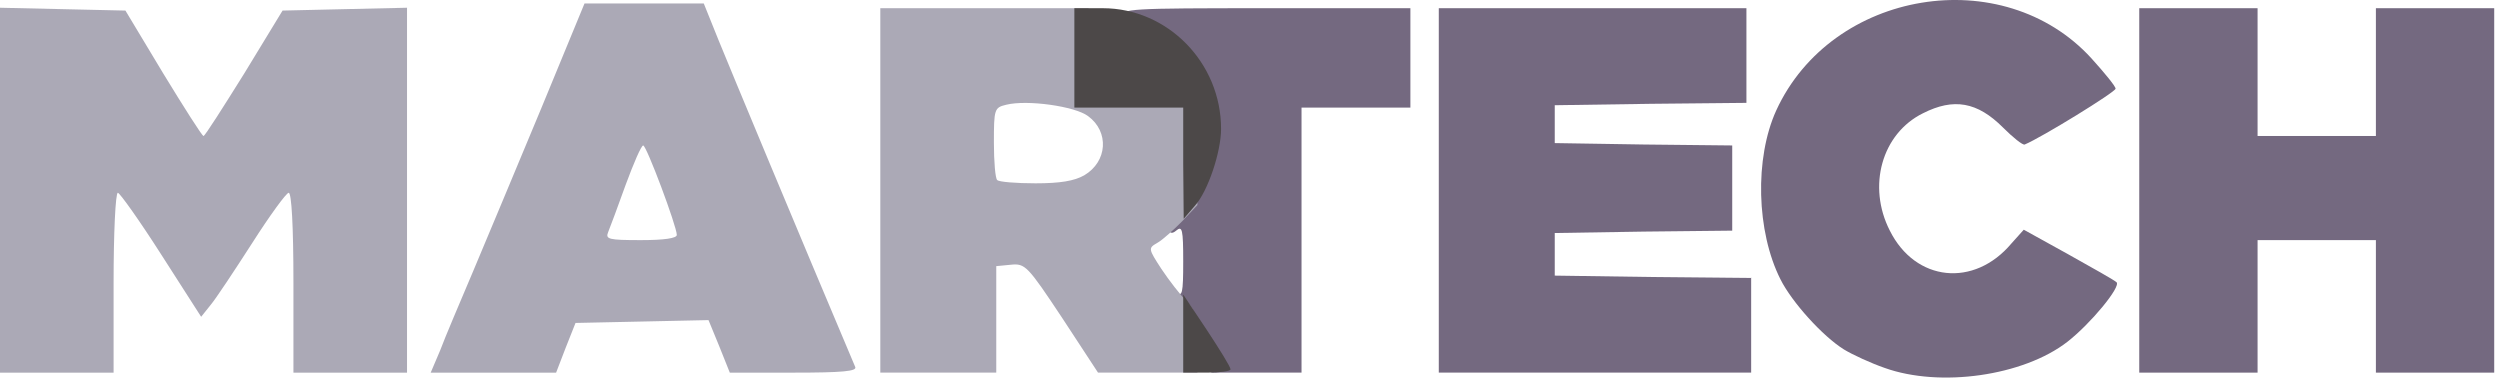 <svg width="372" height="57" viewBox="0 0 372 57" fill="none" xmlns="http://www.w3.org/2000/svg">
<path d="M280.432 54.744C278.39 54.039 275.643 52.772 274.375 51.997C271.206 50.025 266.629 44.955 264.938 41.574C261.347 34.461 261.065 23.546 264.305 16.433C272.544 -1.526 298.038 -5.751 311.208 8.686C313.179 10.869 314.799 12.841 314.799 13.193C314.799 13.686 303.813 20.447 301.278 21.503C300.996 21.644 299.517 20.447 298.038 18.968C294.235 15.165 290.714 14.531 286.136 16.855C280.009 19.884 277.826 27.701 281.207 34.321C285.009 41.926 293.742 42.842 299.306 36.222L301.137 34.18L307.757 37.842C311.419 39.884 314.658 41.715 314.94 41.997C315.644 42.631 311.137 48.124 307.616 50.87C301.066 55.941 288.672 57.702 280.432 54.744Z" fill="#746980"/>
<path d="M177.118 50.729C174.02 46.011 172.682 41.574 175.006 43.476C175.921 44.25 176.062 43.687 176.062 38.898C176.062 34.109 175.921 33.546 175.006 34.32C173.104 35.94 173.668 30.94 175.71 28.546C176.696 27.419 177.964 24.813 178.527 22.771C179.442 19.531 179.513 18.756 178.527 15.587C177.259 11.221 173.597 6.855 169.794 5.094C167.893 4.249 166.907 3.333 166.907 2.488C166.907 1.291 167.963 1.221 188.386 1.221H209.866V8.615V16.01H201.767H193.668V35.729V55.448H186.978H180.288L177.118 50.729Z" fill="#746980"/>
<path d="M214.092 28.334V1.221H236.98H259.868V8.263V15.306L245.642 15.447L231.346 15.658V18.475V21.292L244.586 21.503L257.755 21.644V27.982V34.32L244.586 34.461L231.346 34.672V37.842V41.011L245.994 41.222L260.572 41.363V48.405V55.448H237.332H214.092V28.334Z" fill="#746980"/>
<path d="M318.321 28.334V1.221H327.124H335.927V10.728V20.235H344.73H353.533V10.728V1.221H362.336H371.139V28.334V55.448H362.336H353.533V45.588V35.729H344.73H335.927V45.588V55.448H327.124H318.321V28.334Z" fill="#746980"/>
<path d="M0 28.335V1.151L9.296 1.362L18.663 1.573L24.297 10.94C27.395 16.011 30.071 20.236 30.283 20.236C30.494 20.236 33.17 16.011 36.339 10.94L42.044 1.573L51.269 1.362L60.565 1.151V28.335V55.449H52.114H43.663V42.068C43.663 33.617 43.382 28.687 42.959 28.687C42.607 28.687 40.142 32.067 37.536 36.152C34.86 40.307 32.114 44.462 31.339 45.378L29.931 47.138L24.015 37.913C20.775 32.842 17.817 28.687 17.536 28.687C17.184 28.687 16.902 34.743 16.902 42.068V55.449H8.451H0V28.335Z" fill="#ABA9B6"/>
<path d="M65.495 52.139C66.199 50.237 68.453 44.955 70.425 40.307C72.397 35.659 76.904 24.814 80.496 16.222L86.975 0.517H95.848H104.722L106.905 5.94C108.595 10.095 118.877 34.814 127.258 54.603C127.539 55.237 125.427 55.449 118.102 55.449H108.595L107.046 51.575L105.426 47.631L95.567 47.843L85.637 48.054L84.158 51.786L82.749 55.449H73.453H64.087L65.495 52.139ZM100.708 34.955C100.708 33.687 96.2 21.645 95.707 21.645C95.426 21.645 94.299 24.25 93.102 27.49C91.975 30.659 90.778 33.828 90.496 34.532C90.073 35.589 90.496 35.73 95.355 35.73C98.876 35.73 100.708 35.448 100.708 34.955Z" fill="#ABA9B6"/>
<path d="M130.99 28.334V1.221H146.484H161.977V7.559V13.897H170.076H178.175V22.207V30.517L175.851 32.982C174.583 34.25 172.963 35.729 172.189 36.151C170.851 36.926 170.851 36.996 172.822 40.025C173.949 41.715 175.639 43.898 176.555 44.814C177.893 46.222 178.175 47.208 178.175 50.941V55.448H170.78H163.386L158.033 47.279C152.892 39.532 152.54 39.18 150.427 39.391L148.244 39.602V47.56V55.448H139.652H130.99V28.334ZM161.343 26.081C164.794 24.038 165.076 19.602 161.907 17.278C159.935 15.799 152.822 14.813 149.723 15.587C147.963 16.01 147.892 16.221 147.892 21.221C147.892 24.038 148.103 26.574 148.385 26.785C148.596 27.067 151.202 27.278 154.089 27.278C157.752 27.278 159.864 26.926 161.343 26.081Z" fill="#ABA9B6"/>
<path d="M176.062 49.672V43.827L179.583 49.109C181.485 51.996 183.105 54.602 183.105 54.954C183.105 55.236 181.555 55.447 179.583 55.447H176.062V49.672Z" fill="#4C4848"/>
<path d="M176.062 24.32V16.01H167.963H159.865V8.615V1.221H164.09C173.738 1.221 181.696 9.32 181.696 19.179C181.696 22.63 179.724 28.475 177.823 30.588L176.133 32.56L176.062 24.32Z" fill="#4C4848"/>
</svg>
